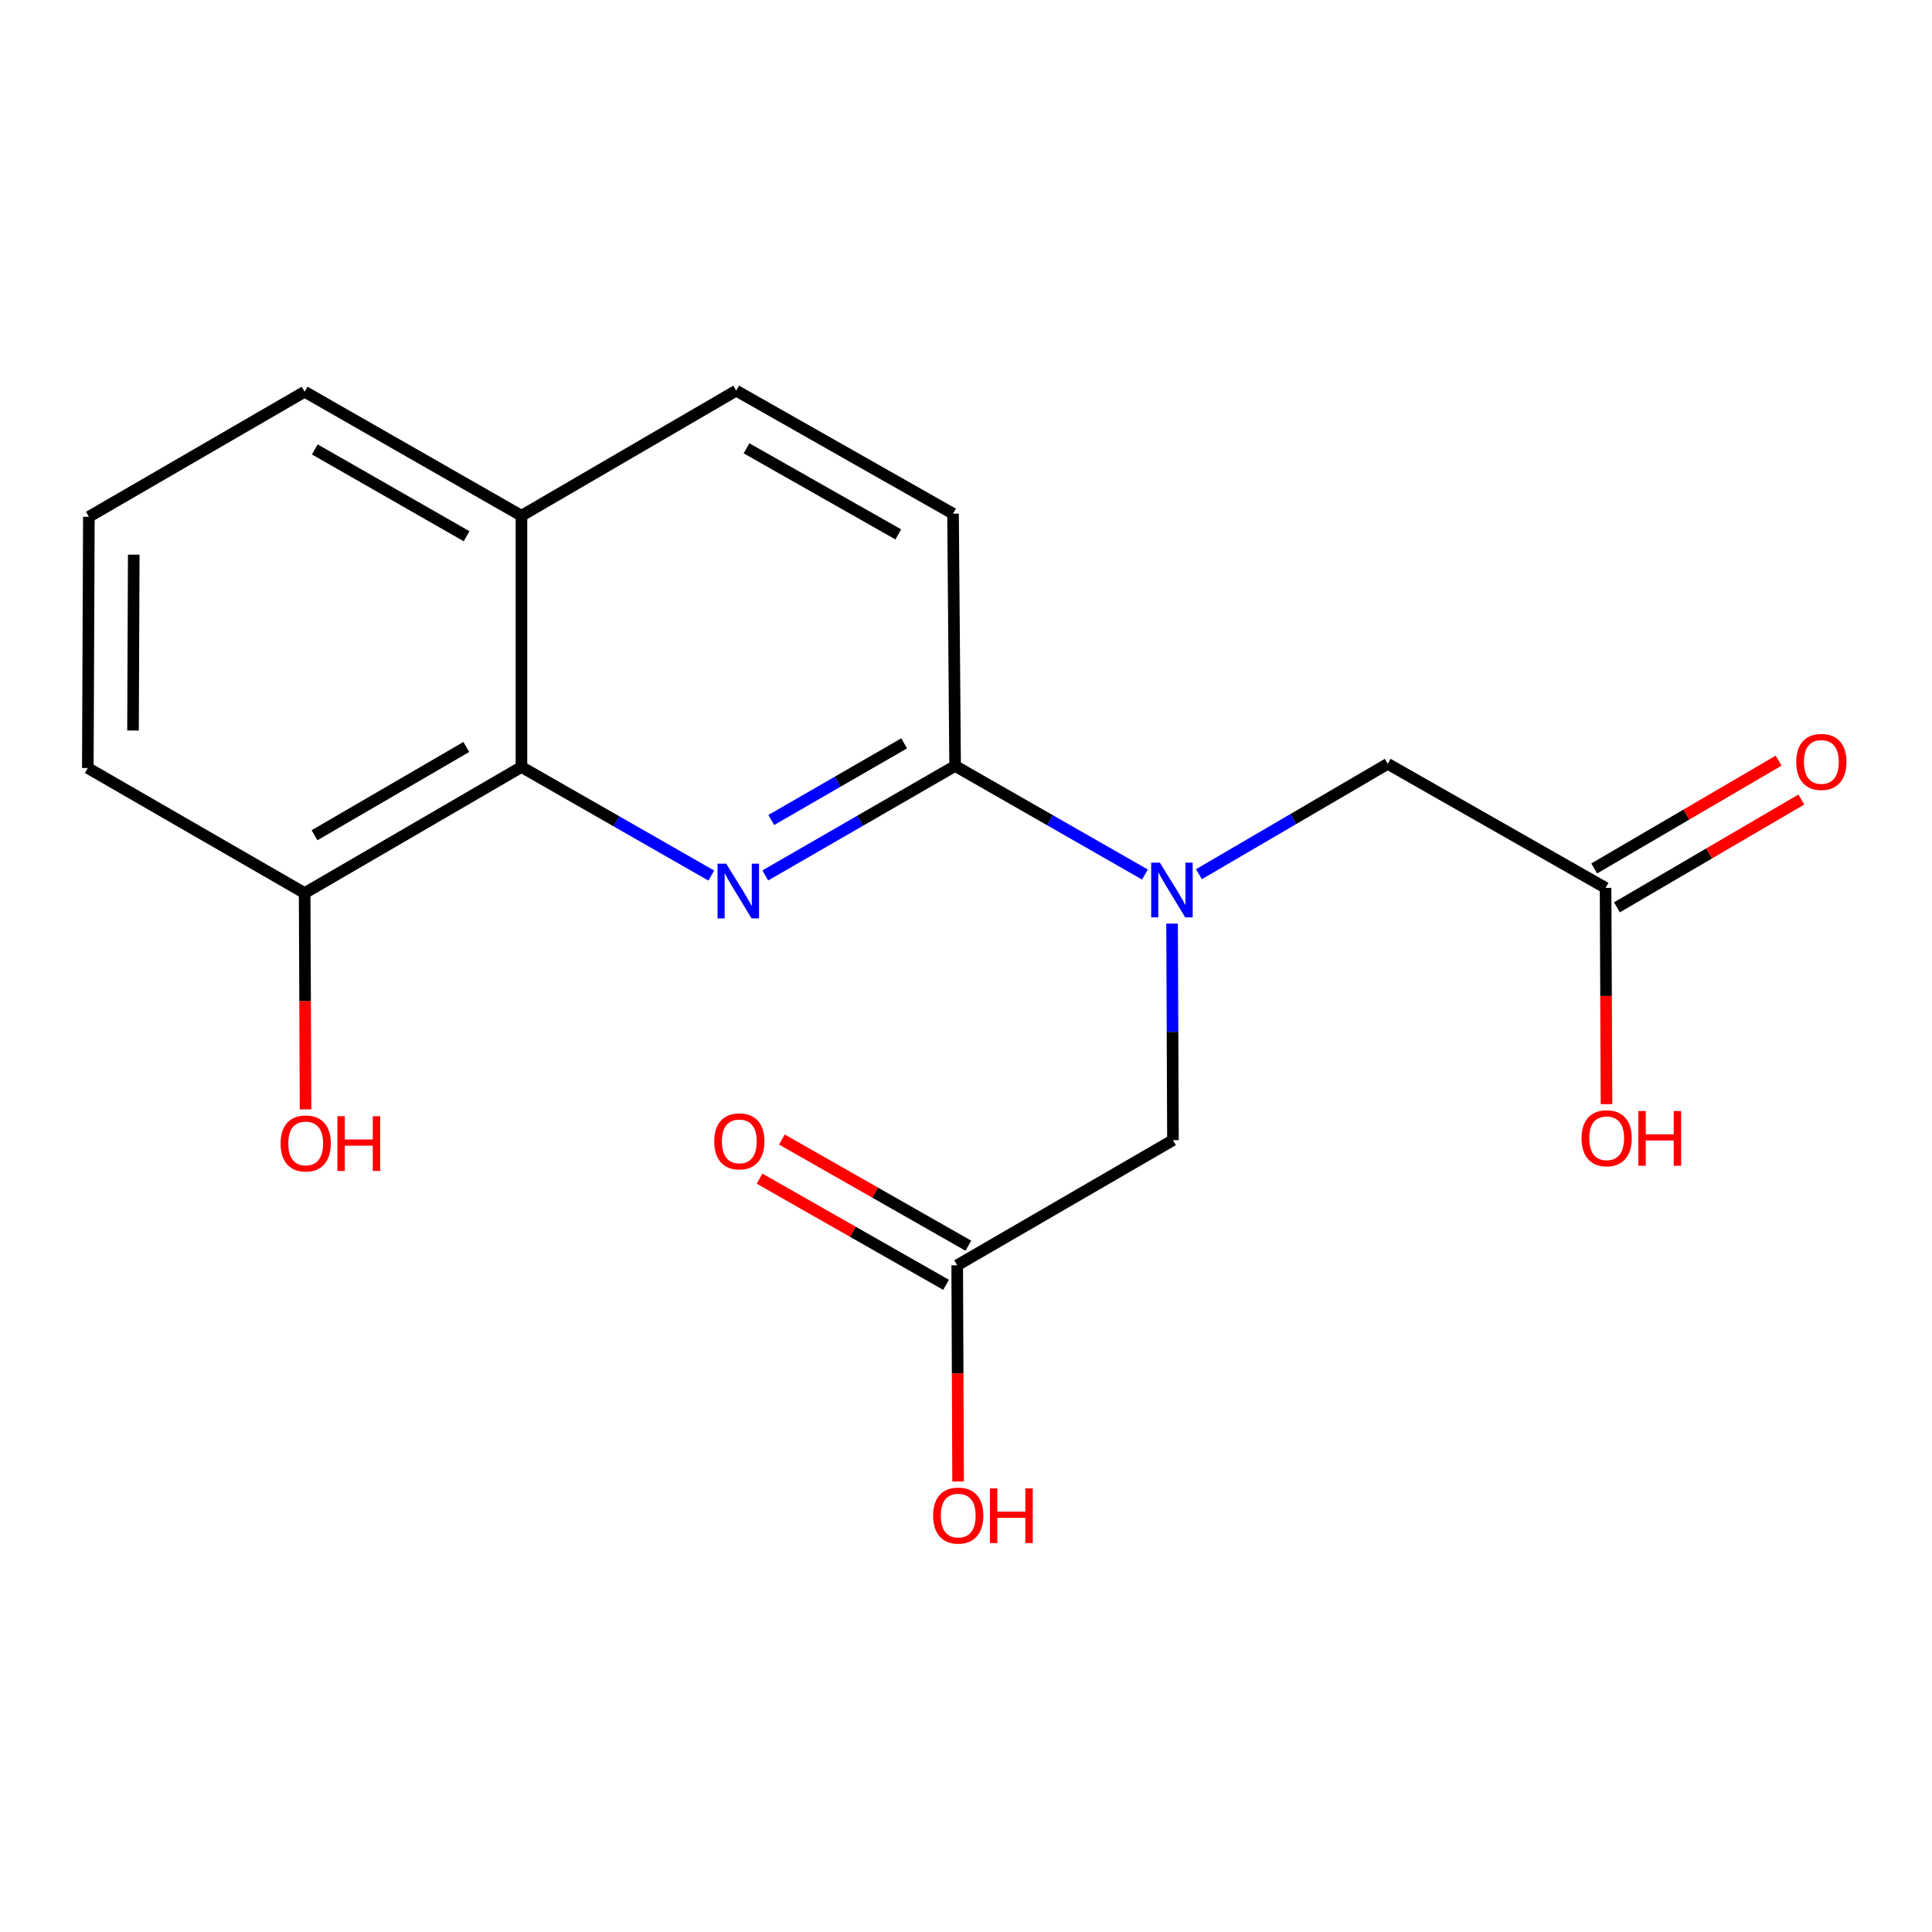 <?xml version='1.0' encoding='iso-8859-1'?>
<svg version='1.1' baseProfile='full'
              xmlns='http://www.w3.org/2000/svg'
                      xmlns:rdkit='http://www.rdkit.org/xml'
                      xmlns:xlink='http://www.w3.org/1999/xlink'
                  xml:space='preserve'
width='1000px' height='1000px' viewBox='0 0 1000 1000'>
<!-- END OF HEADER -->
<rect style='opacity:1.0;fill:#FFFFFF;stroke:none' width='1000' height='1000' x='0' y='0'> </rect>
<path class='bond-0' d='M 396.116,453.124 L 445.24,424.787' style='fill:none;fill-rule:evenodd;stroke:#0000FF;stroke-width:6px;stroke-linecap:butt;stroke-linejoin:miter;stroke-opacity:1' />
<path class='bond-0' d='M 445.24,424.787 L 494.364,396.45' style='fill:none;fill-rule:evenodd;stroke:#000000;stroke-width:6px;stroke-linecap:butt;stroke-linejoin:miter;stroke-opacity:1' />
<path class='bond-0' d='M 399.205,424.431 L 433.592,404.595' style='fill:none;fill-rule:evenodd;stroke:#0000FF;stroke-width:6px;stroke-linecap:butt;stroke-linejoin:miter;stroke-opacity:1' />
<path class='bond-0' d='M 433.592,404.595 L 467.979,384.759' style='fill:none;fill-rule:evenodd;stroke:#000000;stroke-width:6px;stroke-linecap:butt;stroke-linejoin:miter;stroke-opacity:1' />
<path class='bond-2' d='M 368.164,453.196 L 319.037,425.095' style='fill:none;fill-rule:evenodd;stroke:#0000FF;stroke-width:6px;stroke-linecap:butt;stroke-linejoin:miter;stroke-opacity:1' />
<path class='bond-2' d='M 319.037,425.095 L 269.909,396.994' style='fill:none;fill-rule:evenodd;stroke:#000000;stroke-width:6px;stroke-linecap:butt;stroke-linejoin:miter;stroke-opacity:1' />
<path class='bond-1' d='M 494.364,396.45 L 543.491,424.557' style='fill:none;fill-rule:evenodd;stroke:#000000;stroke-width:6px;stroke-linecap:butt;stroke-linejoin:miter;stroke-opacity:1' />
<path class='bond-1' d='M 543.491,424.557 L 592.619,452.663' style='fill:none;fill-rule:evenodd;stroke:#0000FF;stroke-width:6px;stroke-linecap:butt;stroke-linejoin:miter;stroke-opacity:1' />
<path class='bond-7' d='M 494.364,396.45 L 493.289,265.885' style='fill:none;fill-rule:evenodd;stroke:#000000;stroke-width:6px;stroke-linecap:butt;stroke-linejoin:miter;stroke-opacity:1' />
<path class='bond-5' d='M 606.663,478.054 L 606.892,534.094' style='fill:none;fill-rule:evenodd;stroke:#0000FF;stroke-width:6px;stroke-linecap:butt;stroke-linejoin:miter;stroke-opacity:1' />
<path class='bond-5' d='M 606.892,534.094 L 607.122,590.134' style='fill:none;fill-rule:evenodd;stroke:#000000;stroke-width:6px;stroke-linecap:butt;stroke-linejoin:miter;stroke-opacity:1' />
<path class='bond-6' d='M 620.566,452.488 L 669.427,423.925' style='fill:none;fill-rule:evenodd;stroke:#0000FF;stroke-width:6px;stroke-linecap:butt;stroke-linejoin:miter;stroke-opacity:1' />
<path class='bond-6' d='M 669.427,423.925 L 718.288,395.362' style='fill:none;fill-rule:evenodd;stroke:#000000;stroke-width:6px;stroke-linecap:butt;stroke-linejoin:miter;stroke-opacity:1' />
<path class='bond-8' d='M 269.909,396.994 L 157.682,462.263' style='fill:none;fill-rule:evenodd;stroke:#000000;stroke-width:6px;stroke-linecap:butt;stroke-linejoin:miter;stroke-opacity:1' />
<path class='bond-8' d='M 241.356,386.634 L 162.797,432.322' style='fill:none;fill-rule:evenodd;stroke:#000000;stroke-width:6px;stroke-linecap:butt;stroke-linejoin:miter;stroke-opacity:1' />
<path class='bond-9' d='M 269.909,396.994 L 269.909,266.947' style='fill:none;fill-rule:evenodd;stroke:#000000;stroke-width:6px;stroke-linecap:butt;stroke-linejoin:miter;stroke-opacity:1' />
<path class='bond-3' d='M 831.046,459.569 L 718.288,395.362' style='fill:none;fill-rule:evenodd;stroke:#000000;stroke-width:6px;stroke-linecap:butt;stroke-linejoin:miter;stroke-opacity:1' />
<path class='bond-11' d='M 836.928,469.632 L 884.652,441.735' style='fill:none;fill-rule:evenodd;stroke:#000000;stroke-width:6px;stroke-linecap:butt;stroke-linejoin:miter;stroke-opacity:1' />
<path class='bond-11' d='M 884.652,441.735 L 932.377,413.839' style='fill:none;fill-rule:evenodd;stroke:#FF0000;stroke-width:6px;stroke-linecap:butt;stroke-linejoin:miter;stroke-opacity:1' />
<path class='bond-11' d='M 825.164,449.507 L 872.889,421.611' style='fill:none;fill-rule:evenodd;stroke:#000000;stroke-width:6px;stroke-linecap:butt;stroke-linejoin:miter;stroke-opacity:1' />
<path class='bond-11' d='M 872.889,421.611 L 920.613,393.714' style='fill:none;fill-rule:evenodd;stroke:#FF0000;stroke-width:6px;stroke-linecap:butt;stroke-linejoin:miter;stroke-opacity:1' />
<path class='bond-13' d='M 831.046,459.569 L 831.287,515.542' style='fill:none;fill-rule:evenodd;stroke:#000000;stroke-width:6px;stroke-linecap:butt;stroke-linejoin:miter;stroke-opacity:1' />
<path class='bond-13' d='M 831.287,515.542 L 831.527,571.515' style='fill:none;fill-rule:evenodd;stroke:#FF0000;stroke-width:6px;stroke-linecap:butt;stroke-linejoin:miter;stroke-opacity:1' />
<path class='bond-4' d='M 495.452,654.899 L 607.122,590.134' style='fill:none;fill-rule:evenodd;stroke:#000000;stroke-width:6px;stroke-linecap:butt;stroke-linejoin:miter;stroke-opacity:1' />
<path class='bond-10' d='M 501.219,644.77 L 452.955,617.291' style='fill:none;fill-rule:evenodd;stroke:#000000;stroke-width:6px;stroke-linecap:butt;stroke-linejoin:miter;stroke-opacity:1' />
<path class='bond-10' d='M 452.955,617.291 L 404.692,589.811' style='fill:none;fill-rule:evenodd;stroke:#FF0000;stroke-width:6px;stroke-linecap:butt;stroke-linejoin:miter;stroke-opacity:1' />
<path class='bond-10' d='M 489.685,665.027 L 441.421,637.548' style='fill:none;fill-rule:evenodd;stroke:#000000;stroke-width:6px;stroke-linecap:butt;stroke-linejoin:miter;stroke-opacity:1' />
<path class='bond-10' d='M 441.421,637.548 L 393.158,610.069' style='fill:none;fill-rule:evenodd;stroke:#FF0000;stroke-width:6px;stroke-linecap:butt;stroke-linejoin:miter;stroke-opacity:1' />
<path class='bond-14' d='M 495.452,654.899 L 495.681,710.859' style='fill:none;fill-rule:evenodd;stroke:#000000;stroke-width:6px;stroke-linecap:butt;stroke-linejoin:miter;stroke-opacity:1' />
<path class='bond-14' d='M 495.681,710.859 L 495.911,766.819' style='fill:none;fill-rule:evenodd;stroke:#FF0000;stroke-width:6px;stroke-linecap:butt;stroke-linejoin:miter;stroke-opacity:1' />
<path class='bond-19' d='M 493.289,265.885 L 381.062,202.208' style='fill:none;fill-rule:evenodd;stroke:#000000;stroke-width:6px;stroke-linecap:butt;stroke-linejoin:miter;stroke-opacity:1' />
<path class='bond-19' d='M 464.951,276.608 L 386.392,232.034' style='fill:none;fill-rule:evenodd;stroke:#000000;stroke-width:6px;stroke-linecap:butt;stroke-linejoin:miter;stroke-opacity:1' />
<path class='bond-15' d='M 157.682,462.263 L 157.917,518.236' style='fill:none;fill-rule:evenodd;stroke:#000000;stroke-width:6px;stroke-linecap:butt;stroke-linejoin:miter;stroke-opacity:1' />
<path class='bond-15' d='M 157.917,518.236 L 158.152,574.209' style='fill:none;fill-rule:evenodd;stroke:#FF0000;stroke-width:6px;stroke-linecap:butt;stroke-linejoin:miter;stroke-opacity:1' />
<path class='bond-17' d='M 157.682,462.263 L 45.455,397.525' style='fill:none;fill-rule:evenodd;stroke:#000000;stroke-width:6px;stroke-linecap:butt;stroke-linejoin:miter;stroke-opacity:1' />
<path class='bond-12' d='M 269.909,266.947 L 381.062,202.208' style='fill:none;fill-rule:evenodd;stroke:#000000;stroke-width:6px;stroke-linecap:butt;stroke-linejoin:miter;stroke-opacity:1' />
<path class='bond-18' d='M 269.909,266.947 L 157.682,202.752' style='fill:none;fill-rule:evenodd;stroke:#000000;stroke-width:6px;stroke-linecap:butt;stroke-linejoin:miter;stroke-opacity:1' />
<path class='bond-18' d='M 241.501,277.552 L 162.942,232.615' style='fill:none;fill-rule:evenodd;stroke:#000000;stroke-width:6px;stroke-linecap:butt;stroke-linejoin:miter;stroke-opacity:1' />
<path class='bond-16' d='M 45.998,267.491 L 157.682,202.752' style='fill:none;fill-rule:evenodd;stroke:#000000;stroke-width:6px;stroke-linecap:butt;stroke-linejoin:miter;stroke-opacity:1' />
<path class='bond-20' d='M 45.998,267.491 L 45.455,397.525' style='fill:none;fill-rule:evenodd;stroke:#000000;stroke-width:6px;stroke-linecap:butt;stroke-linejoin:miter;stroke-opacity:1' />
<path class='bond-20' d='M 69.227,287.093 L 68.847,378.117' style='fill:none;fill-rule:evenodd;stroke:#000000;stroke-width:6px;stroke-linecap:butt;stroke-linejoin:miter;stroke-opacity:1' />
<path  class='atom-0' d='M 375.877 447.028
L 385.157 462.028
Q 386.077 463.508, 387.557 466.188
Q 389.037 468.868, 389.117 469.028
L 389.117 447.028
L 392.877 447.028
L 392.877 475.348
L 388.997 475.348
L 379.037 458.948
Q 377.877 457.028, 376.637 454.828
Q 375.437 452.628, 375.077 451.948
L 375.077 475.348
L 371.397 475.348
L 371.397 447.028
L 375.877 447.028
' fill='#0000FF'/>
<path  class='atom-2' d='M 600.331 446.497
L 609.611 461.497
Q 610.531 462.977, 612.011 465.657
Q 613.491 468.337, 613.571 468.497
L 613.571 446.497
L 617.331 446.497
L 617.331 474.817
L 613.451 474.817
L 603.491 458.417
Q 602.331 456.497, 601.091 454.297
Q 599.891 452.097, 599.531 451.417
L 599.531 474.817
L 595.851 474.817
L 595.851 446.497
L 600.331 446.497
' fill='#0000FF'/>
<path  class='atom-11' d='M 369.68 590.771
Q 369.68 583.971, 373.04 580.171
Q 376.4 576.371, 382.68 576.371
Q 388.96 576.371, 392.32 580.171
Q 395.68 583.971, 395.68 590.771
Q 395.68 597.651, 392.28 601.571
Q 388.88 605.451, 382.68 605.451
Q 376.44 605.451, 373.04 601.571
Q 369.68 597.691, 369.68 590.771
M 382.68 602.251
Q 387 602.251, 389.32 599.371
Q 391.68 596.451, 391.68 590.771
Q 391.68 585.211, 389.32 582.411
Q 387 579.571, 382.68 579.571
Q 378.36 579.571, 376 582.371
Q 373.68 585.171, 373.68 590.771
Q 373.68 596.491, 376 599.371
Q 378.36 602.251, 382.68 602.251
' fill='#FF0000'/>
<path  class='atom-12' d='M 929.729 394.367
Q 929.729 387.567, 933.089 383.767
Q 936.449 379.967, 942.729 379.967
Q 949.009 379.967, 952.369 383.767
Q 955.729 387.567, 955.729 394.367
Q 955.729 401.247, 952.329 405.167
Q 948.929 409.047, 942.729 409.047
Q 936.489 409.047, 933.089 405.167
Q 929.729 401.287, 929.729 394.367
M 942.729 405.847
Q 947.049 405.847, 949.369 402.967
Q 951.729 400.047, 951.729 394.367
Q 951.729 388.807, 949.369 386.007
Q 947.049 383.167, 942.729 383.167
Q 938.409 383.167, 936.049 385.967
Q 933.729 388.767, 933.729 394.367
Q 933.729 400.087, 936.049 402.967
Q 938.409 405.847, 942.729 405.847
' fill='#FF0000'/>
<path  class='atom-14' d='M 818.603 589.152
Q 818.603 582.352, 821.963 578.552
Q 825.323 574.752, 831.603 574.752
Q 837.883 574.752, 841.243 578.552
Q 844.603 582.352, 844.603 589.152
Q 844.603 596.032, 841.203 599.952
Q 837.803 603.832, 831.603 603.832
Q 825.363 603.832, 821.963 599.952
Q 818.603 596.072, 818.603 589.152
M 831.603 600.632
Q 835.923 600.632, 838.243 597.752
Q 840.603 594.832, 840.603 589.152
Q 840.603 583.592, 838.243 580.792
Q 835.923 577.952, 831.603 577.952
Q 827.283 577.952, 824.923 580.752
Q 822.603 583.552, 822.603 589.152
Q 822.603 594.872, 824.923 597.752
Q 827.283 600.632, 831.603 600.632
' fill='#FF0000'/>
<path  class='atom-14' d='M 848.003 575.072
L 851.843 575.072
L 851.843 587.112
L 866.323 587.112
L 866.323 575.072
L 870.163 575.072
L 870.163 603.392
L 866.323 603.392
L 866.323 590.312
L 851.843 590.312
L 851.843 603.392
L 848.003 603.392
L 848.003 575.072
' fill='#FF0000'/>
<path  class='atom-15' d='M 482.983 784.456
Q 482.983 777.656, 486.343 773.856
Q 489.703 770.056, 495.983 770.056
Q 502.263 770.056, 505.623 773.856
Q 508.983 777.656, 508.983 784.456
Q 508.983 791.336, 505.583 795.256
Q 502.183 799.136, 495.983 799.136
Q 489.743 799.136, 486.343 795.256
Q 482.983 791.376, 482.983 784.456
M 495.983 795.936
Q 500.303 795.936, 502.623 793.056
Q 504.983 790.136, 504.983 784.456
Q 504.983 778.896, 502.623 776.096
Q 500.303 773.256, 495.983 773.256
Q 491.663 773.256, 489.303 776.056
Q 486.983 778.856, 486.983 784.456
Q 486.983 790.176, 489.303 793.056
Q 491.663 795.936, 495.983 795.936
' fill='#FF0000'/>
<path  class='atom-15' d='M 512.383 770.376
L 516.223 770.376
L 516.223 782.416
L 530.703 782.416
L 530.703 770.376
L 534.543 770.376
L 534.543 798.696
L 530.703 798.696
L 530.703 785.616
L 516.223 785.616
L 516.223 798.696
L 512.383 798.696
L 512.383 770.376
' fill='#FF0000'/>
<path  class='atom-16' d='M 145.226 591.846
Q 145.226 585.046, 148.586 581.246
Q 151.946 577.446, 158.226 577.446
Q 164.506 577.446, 167.866 581.246
Q 171.226 585.046, 171.226 591.846
Q 171.226 598.726, 167.826 602.646
Q 164.426 606.526, 158.226 606.526
Q 151.986 606.526, 148.586 602.646
Q 145.226 598.766, 145.226 591.846
M 158.226 603.326
Q 162.546 603.326, 164.866 600.446
Q 167.226 597.526, 167.226 591.846
Q 167.226 586.286, 164.866 583.486
Q 162.546 580.646, 158.226 580.646
Q 153.906 580.646, 151.546 583.446
Q 149.226 586.246, 149.226 591.846
Q 149.226 597.566, 151.546 600.446
Q 153.906 603.326, 158.226 603.326
' fill='#FF0000'/>
<path  class='atom-16' d='M 174.626 577.766
L 178.466 577.766
L 178.466 589.806
L 192.946 589.806
L 192.946 577.766
L 196.786 577.766
L 196.786 606.086
L 192.946 606.086
L 192.946 593.006
L 178.466 593.006
L 178.466 606.086
L 174.626 606.086
L 174.626 577.766
' fill='#FF0000'/>
</svg>
